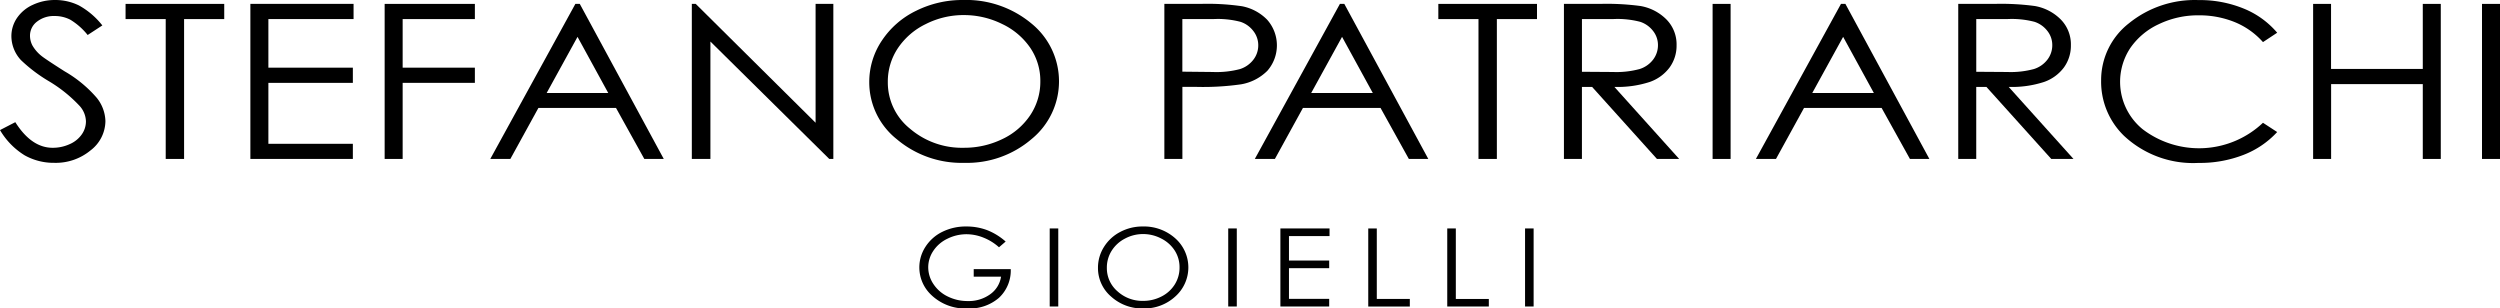 <svg id="Livello_1" data-name="Livello 1" xmlns="http://www.w3.org/2000/svg" width="270" height="33.314" viewBox="0 0 270 33.314">
  <title>logo</title>
  <g>
    <path d="M552.339,1017.114l1.653-.854q1.746,2.767,4.033,2.767a4.384,4.384,0,0,0,1.838-.393,3.092,3.092,0,0,0,1.309-1.054,2.444,2.444,0,0,0,.449-1.4,2.594,2.594,0,0,0-.661-1.651,15.112,15.112,0,0,0-3.331-2.686,16.473,16.473,0,0,1-3.028-2.287,3.828,3.828,0,0,1-1.032-2.562,3.48,3.48,0,0,1,.609-1.992,4.121,4.121,0,0,1,1.711-1.417,5.581,5.581,0,0,1,2.4-.518,5.779,5.779,0,0,1,2.572.586,8.369,8.369,0,0,1,2.531,2.158l-1.586,1.035a7.175,7.175,0,0,0-1.871-1.65,3.635,3.635,0,0,0-1.686-.4,2.927,2.927,0,0,0-1.923.614,1.888,1.888,0,0,0-.747,1.514,2.273,2.273,0,0,0,.264,1.058,4,4,0,0,0,.966,1.117q0.384,0.319,2.512,1.673a13.414,13.414,0,0,1,3.464,2.856,4.183,4.183,0,0,1,.939,2.516,4.021,4.021,0,0,1-1.607,3.165,5.888,5.888,0,0,1-3.908,1.343,6.418,6.418,0,0,1-3.212-.814A7.883,7.883,0,0,1,552.339,1017.114Z" transform="translate(-552.339 -1003.066)"/>
    <path d="M565.9,1005.127v-1.64h10.656v1.64h-4.336v15.105h-1.984v-15.105H565.9Z" transform="translate(-552.339 -1003.066)"/>
    <path d="M579.379,1003.487h11.145v1.64h-9.2v5.247h9.123v1.64h-9.123v6.58h9.123v1.639H579.379v-16.745Z" transform="translate(-552.339 -1003.066)"/>
    <path d="M593.881,1003.487h9.744v1.64h-7.8v5.247h7.8v1.64h-7.8v8.218h-1.944v-16.745Z" transform="translate(-552.339 -1003.066)"/>
    <path d="M614.956,1003.487l9.07,16.745h-2.1l-3.058-5.509h-8.38l-3.029,5.509h-2.169l9.189-16.745h0.476Zm-0.244,3.559-3.333,6.061h6.649Z" transform="translate(-552.339 -1003.066)"/>
    <path d="M627.056,1020.232v-16.745h0.422l12.945,12.836v-12.836h1.917v16.745H641.9l-12.837-12.68v12.68h-2.01Z" transform="translate(-552.339 -1003.066)"/>
    <path d="M656.335,1003.066a11.01,11.01,0,0,1,7.4,2.538,8.043,8.043,0,0,1,.006,12.488,10.709,10.709,0,0,1-7.244,2.561,10.835,10.835,0,0,1-7.3-2.549,7.847,7.847,0,0,1-2.978-6.171,7.987,7.987,0,0,1,1.356-4.473,9.282,9.282,0,0,1,3.7-3.227A11.209,11.209,0,0,1,656.335,1003.066Zm0.086,1.628a9.013,9.013,0,0,0-4.092.968,7.611,7.611,0,0,0-3.02,2.608,6.481,6.481,0,0,0-1.086,3.657,6.392,6.392,0,0,0,2.4,5.041,8.614,8.614,0,0,0,5.794,2.057,9.383,9.383,0,0,0,4.192-.947,7.41,7.41,0,0,0,3.006-2.585,6.5,6.5,0,0,0,1.08-3.646,6.343,6.343,0,0,0-1.08-3.606,7.621,7.621,0,0,0-3.039-2.58A9.261,9.261,0,0,0,656.421,1004.695Z" transform="translate(-552.339 -1003.066)"/>
    <path d="M678.09,1003.487h3.873a25.909,25.909,0,0,1,4.5.251,5.154,5.154,0,0,1,2.723,1.452,4.17,4.17,0,0,1,.027,5.521,5.27,5.27,0,0,1-2.842,1.462,29.02,29.02,0,0,1-4.945.274h-1.389v7.786H678.09v-16.745Zm1.943,1.64v5.679l3.292,0.035a9.9,9.9,0,0,0,2.922-.312,2.94,2.94,0,0,0,1.454-1.012,2.522,2.522,0,0,0,.53-1.562,2.489,2.489,0,0,0-.53-1.539,2.862,2.862,0,0,0-1.394-.994,9.657,9.657,0,0,0-2.836-.3h-3.438Z" transform="translate(-552.339 -1003.066)"/>
    <path d="M697.525,1003.487l9.07,16.745h-2.1l-3.058-5.509h-8.38l-3.029,5.509H687.86l9.189-16.745h0.476Zm-0.244,3.559-3.333,6.061H700.6Z" transform="translate(-552.339 -1003.066)"/>
    <path d="M707.679,1005.127v-1.64h10.656v1.64H714v15.105h-1.984v-15.105h-4.336Z" transform="translate(-552.339 -1003.066)"/>
    <path d="M721.246,1003.487h3.874a27.317,27.317,0,0,1,4.389.228,5.207,5.207,0,0,1,2.817,1.465,3.829,3.829,0,0,1,1.083,2.764,4,4,0,0,1-.747,2.4,4.54,4.54,0,0,1-2.135,1.568,11.249,11.249,0,0,1-3.834.541l6.994,7.775h-2.4l-7-7.775h-1.1v7.775h-1.943v-16.745Zm1.943,1.64v5.691l3.351,0.023a9.585,9.585,0,0,0,2.879-.319,2.949,2.949,0,0,0,1.457-1.018,2.55,2.55,0,0,0,.523-1.566,2.452,2.452,0,0,0-.53-1.531,2.894,2.894,0,0,0-1.39-.985,9.748,9.748,0,0,0-2.86-.3h-3.431Z" transform="translate(-552.339 -1003.066)"/>
    <path d="M737.3,1003.487h1.944v16.745H737.3v-16.745Z" transform="translate(-552.339 -1003.066)"/>
    <path d="M751.642,1003.487l9.07,16.745h-2.1l-3.058-5.509h-8.38l-3.029,5.509h-2.169l9.189-16.745h0.476Zm-0.244,3.559-3.333,6.061h6.649Z" transform="translate(-552.339 -1003.066)"/>
    <path d="M763.832,1003.487h3.874a27.317,27.317,0,0,1,4.389.228,5.207,5.207,0,0,1,2.817,1.465,3.829,3.829,0,0,1,1.083,2.764,4,4,0,0,1-.747,2.4,4.54,4.54,0,0,1-2.135,1.568,11.249,11.249,0,0,1-3.834.541l6.994,7.775h-2.4l-7-7.775h-1.1v7.775h-1.943v-16.745Zm1.943,1.64v5.691l3.351,0.023a9.585,9.585,0,0,0,2.879-.319,2.949,2.949,0,0,0,1.457-1.018,2.55,2.55,0,0,0,.523-1.566,2.452,2.452,0,0,0-.53-1.531,2.894,2.894,0,0,0-1.39-.985,9.748,9.748,0,0,0-2.86-.3h-3.431Z" transform="translate(-552.339 -1003.066)"/>
    <path d="M798.275,1006.6l-1.534,1.013a8.25,8.25,0,0,0-3.047-2.158,10.159,10.159,0,0,0-3.908-.734,9.753,9.753,0,0,0-4.311.962,7.615,7.615,0,0,0-3.074,2.584,6.6,6.6,0,0,0,1.349,8.759,10.044,10.044,0,0,0,12.99-.7l1.534,1a9.715,9.715,0,0,1-3.629,2.464,12.969,12.969,0,0,1-4.859.871,10.928,10.928,0,0,1-8.052-2.925,8.126,8.126,0,0,1-2.473-5.965,7.772,7.772,0,0,1,3-6.187,11.28,11.28,0,0,1,7.5-2.51,12.533,12.533,0,0,1,4.92.927A9.353,9.353,0,0,1,798.275,1006.6Z" transform="translate(-552.339 -1003.066)"/>
    <path d="M802.149,1003.487h1.943v7.024H814v-7.024h1.943v16.745H814v-8.082h-9.9v8.082h-1.943v-16.745Z" transform="translate(-552.339 -1003.066)"/>
    <path d="M820.395,1003.487h1.944v16.745h-1.944v-16.745Z" transform="translate(-552.339 -1003.066)"/>
  </g>
  <g>
    <path d="M660.949,1029.153l-0.718.619a5.557,5.557,0,0,0-1.7-1.051,4.935,4.935,0,0,0-1.8-.358,4.621,4.621,0,0,0-2.075.487,3.763,3.763,0,0,0-1.527,1.32,3.187,3.187,0,0,0-.541,1.763,3.253,3.253,0,0,0,.56,1.809,3.846,3.846,0,0,0,1.549,1.346,4.8,4.8,0,0,0,2.166.491,3.952,3.952,0,0,0,2.419-.734,2.841,2.841,0,0,0,1.17-1.9h-2.952v-0.815H661.5a4.025,4.025,0,0,1-1.274,3.1,4.827,4.827,0,0,1-3.378,1.15,5.313,5.313,0,0,1-4.068-1.594,4.075,4.075,0,0,1-.491-5.065,4.519,4.519,0,0,1,1.813-1.613,5.693,5.693,0,0,1,2.607-.582,6.316,6.316,0,0,1,2.217.386A6.693,6.693,0,0,1,660.949,1029.153Z" transform="translate(-552.339 -1003.066)"/>
    <path d="M665.707,1027.738h0.925v8.429h-0.925v-8.429Z" transform="translate(-552.339 -1003.066)"/>
    <path d="M675.743,1027.526a5.067,5.067,0,0,1,3.523,1.278,4.2,4.2,0,0,1,0,6.287,4.935,4.935,0,0,1-3.45,1.289,5,5,0,0,1-3.478-1.284,4.042,4.042,0,0,1-1.417-3.106,4.18,4.18,0,0,1,.646-2.253,4.506,4.506,0,0,1,1.761-1.624A5.1,5.1,0,0,1,675.743,1027.526Zm0.041,0.819a4.109,4.109,0,0,0-1.948.489,3.691,3.691,0,0,0-1.438,1.312,3.4,3.4,0,0,0-.518,1.842,3.294,3.294,0,0,0,1.145,2.538,3.974,3.974,0,0,0,2.759,1.035,4.277,4.277,0,0,0,2-.476,3.592,3.592,0,0,0,1.431-1.3,3.4,3.4,0,0,0,.514-1.836,3.321,3.321,0,0,0-.514-1.815,3.686,3.686,0,0,0-1.448-1.3A4.216,4.216,0,0,0,675.784,1028.344Z" transform="translate(-552.339 -1003.066)"/>
    <path d="M684.987,1027.738h0.925v8.429h-0.925v-8.429Z" transform="translate(-552.339 -1003.066)"/>
    <path d="M690.621,1027.738h5.308v0.825h-4.382v2.641h4.344v0.825h-4.344v3.313h4.344v0.825h-5.27v-8.429Z" transform="translate(-552.339 -1003.066)"/>
    <path d="M700.107,1027.738h0.926v7.616H704.6v0.814h-4.49v-8.429Z" transform="translate(-552.339 -1003.066)"/>
    <path d="M708.642,1027.738h0.926v7.616h3.564v0.814h-4.49v-8.429Z" transform="translate(-552.339 -1003.066)"/>
    <path d="M717.045,1027.738h0.925v8.429h-0.925v-8.429Z" transform="translate(-552.339 -1003.066)"/>
  </g>
</svg>
